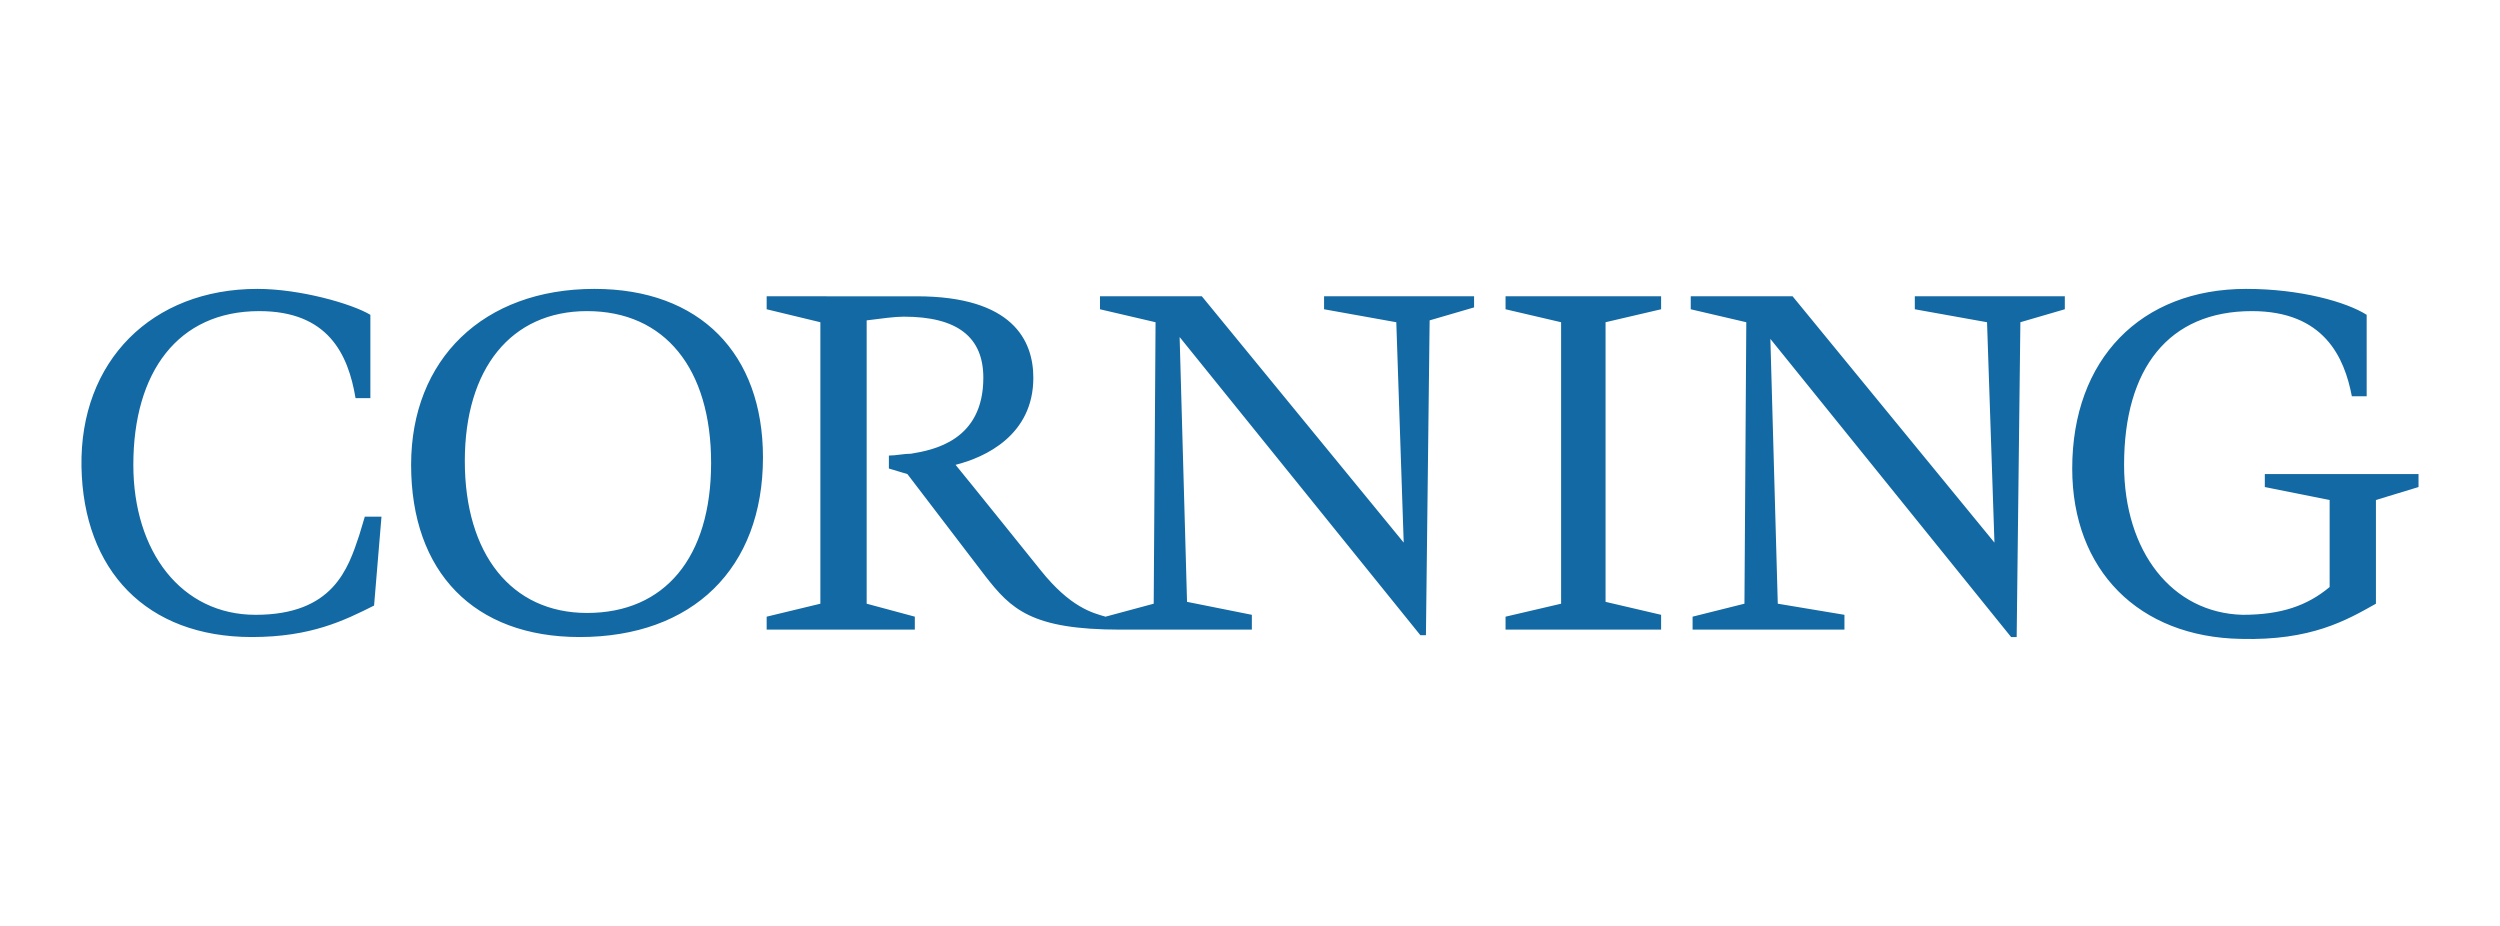 <?xml version="1.0" encoding="utf-8"?>
<!-- Generator: Adobe Illustrator 25.2.0, SVG Export Plug-In . SVG Version: 6.00 Build 0)  -->
<svg version="1.1" id="Layer_1" xmlns="http://www.w3.org/2000/svg" xmlns:xlink="http://www.w3.org/1999/xlink" x="0px" y="0px"
	 viewBox="0 0 135 50" style="enable-background:new 0 0 135 50;" xml:space="preserve">
<style type="text/css">
	.st0{fill:#1269A3;}
</style>
<path class="st0" d="M13.9,15.6c-5.7,0-9.6,3.9-9.5,9.6c0.1,5.6,3.5,9.2,9.2,9.2c3.2,0,5-0.9,6.6-1.7l0.4-4.8h-0.9l-0.3,1
	c-0.6,1.8-1.4,4.3-5.6,4.3c-4,0-6.6-3.4-6.6-8.1c0-5,2.4-8.3,6.8-8.3c3.7,0,4.8,2.3,5.2,4.7H20v-4.5C19,16.4,16.2,15.6,13.9,15.6z
	 M32.1,15.6c-6,0-9.9,3.8-9.9,9.5c0,5.8,3.4,9.3,9.1,9.3c6.1,0,9.9-3.7,9.9-9.7C41.2,19.1,37.8,15.6,32.1,15.6L32.1,15.6z
	 M121.3,15.6c-5.7,0-9.4,3.8-9.4,9.7c0,5.5,3.6,9.1,9.1,9.2c3.8,0.1,5.7-1,7.3-1.9V27l2.3-0.7v-0.7h-8.3v0.7l3.5,0.7v4.7
	c-1.2,1-2.6,1.5-4.7,1.5c-3.8-0.1-6.4-3.4-6.4-8.1c0-5.2,2.4-8.3,6.9-8.3c3.9,0,5,2.5,5.4,4.6h0.8V17
	C126.7,16.3,124.2,15.6,121.3,15.6L121.3,15.6z M41.4,16v0.7l2.9,0.7v15.2l-2.9,0.7V34h8v-0.7l-2.6-0.7V17.3c0.8-0.1,1.5-0.2,2-0.2
	c2.9,0,4.3,1.1,4.3,3.3c0,3.4-2.7,3.9-3.9,4.1c-0.4,0-0.8,0.1-1.2,0.1v0.7l1,0.3l4.2,5.5c1.4,1.8,2.5,2.9,7.3,2.9h7.1v-0.8l-3.5-0.7
	l-0.4-14.3l13,16.1H77l0.2-17l2.4-0.7V16h-8.1v0.7l3.9,0.7l0.4,11.9L64.9,16h-5.5v0.7l3,0.7l-0.1,15.2l-2.6,0.7
	c-0.7-0.2-1.9-0.5-3.5-2.5c0,0-4.1-5.1-4.6-5.7c1.6-0.4,4.2-1.6,4.2-4.7c0-2-1.1-4.4-6.3-4.4L41.4,16L41.4,16z M81.3,16v0.7l3,0.7
	v15.2l-3,0.7V34h8.4v-0.8l-3-0.7V17.4l3-0.7V16C89.7,16,81.3,16,81.3,16z M91.3,16v0.7l3,0.7l-0.1,15.2l-2.8,0.7V34h8.2v-0.8
	L96,32.6l-0.4-14.3l13,16.1h0.3l0.2-17l2.4-0.7V16h-8.1v0.7l3.9,0.7l0.4,11.9L96.8,16L91.3,16L91.3,16z M31.7,16.8
	c4.2,0,6.7,3.1,6.7,8.2c0,5.1-2.5,8.1-6.7,8.1c-4.1,0-6.6-3.2-6.6-8.2C25.1,19.9,27.6,16.8,31.7,16.8L31.7,16.8z"/>
</svg>
